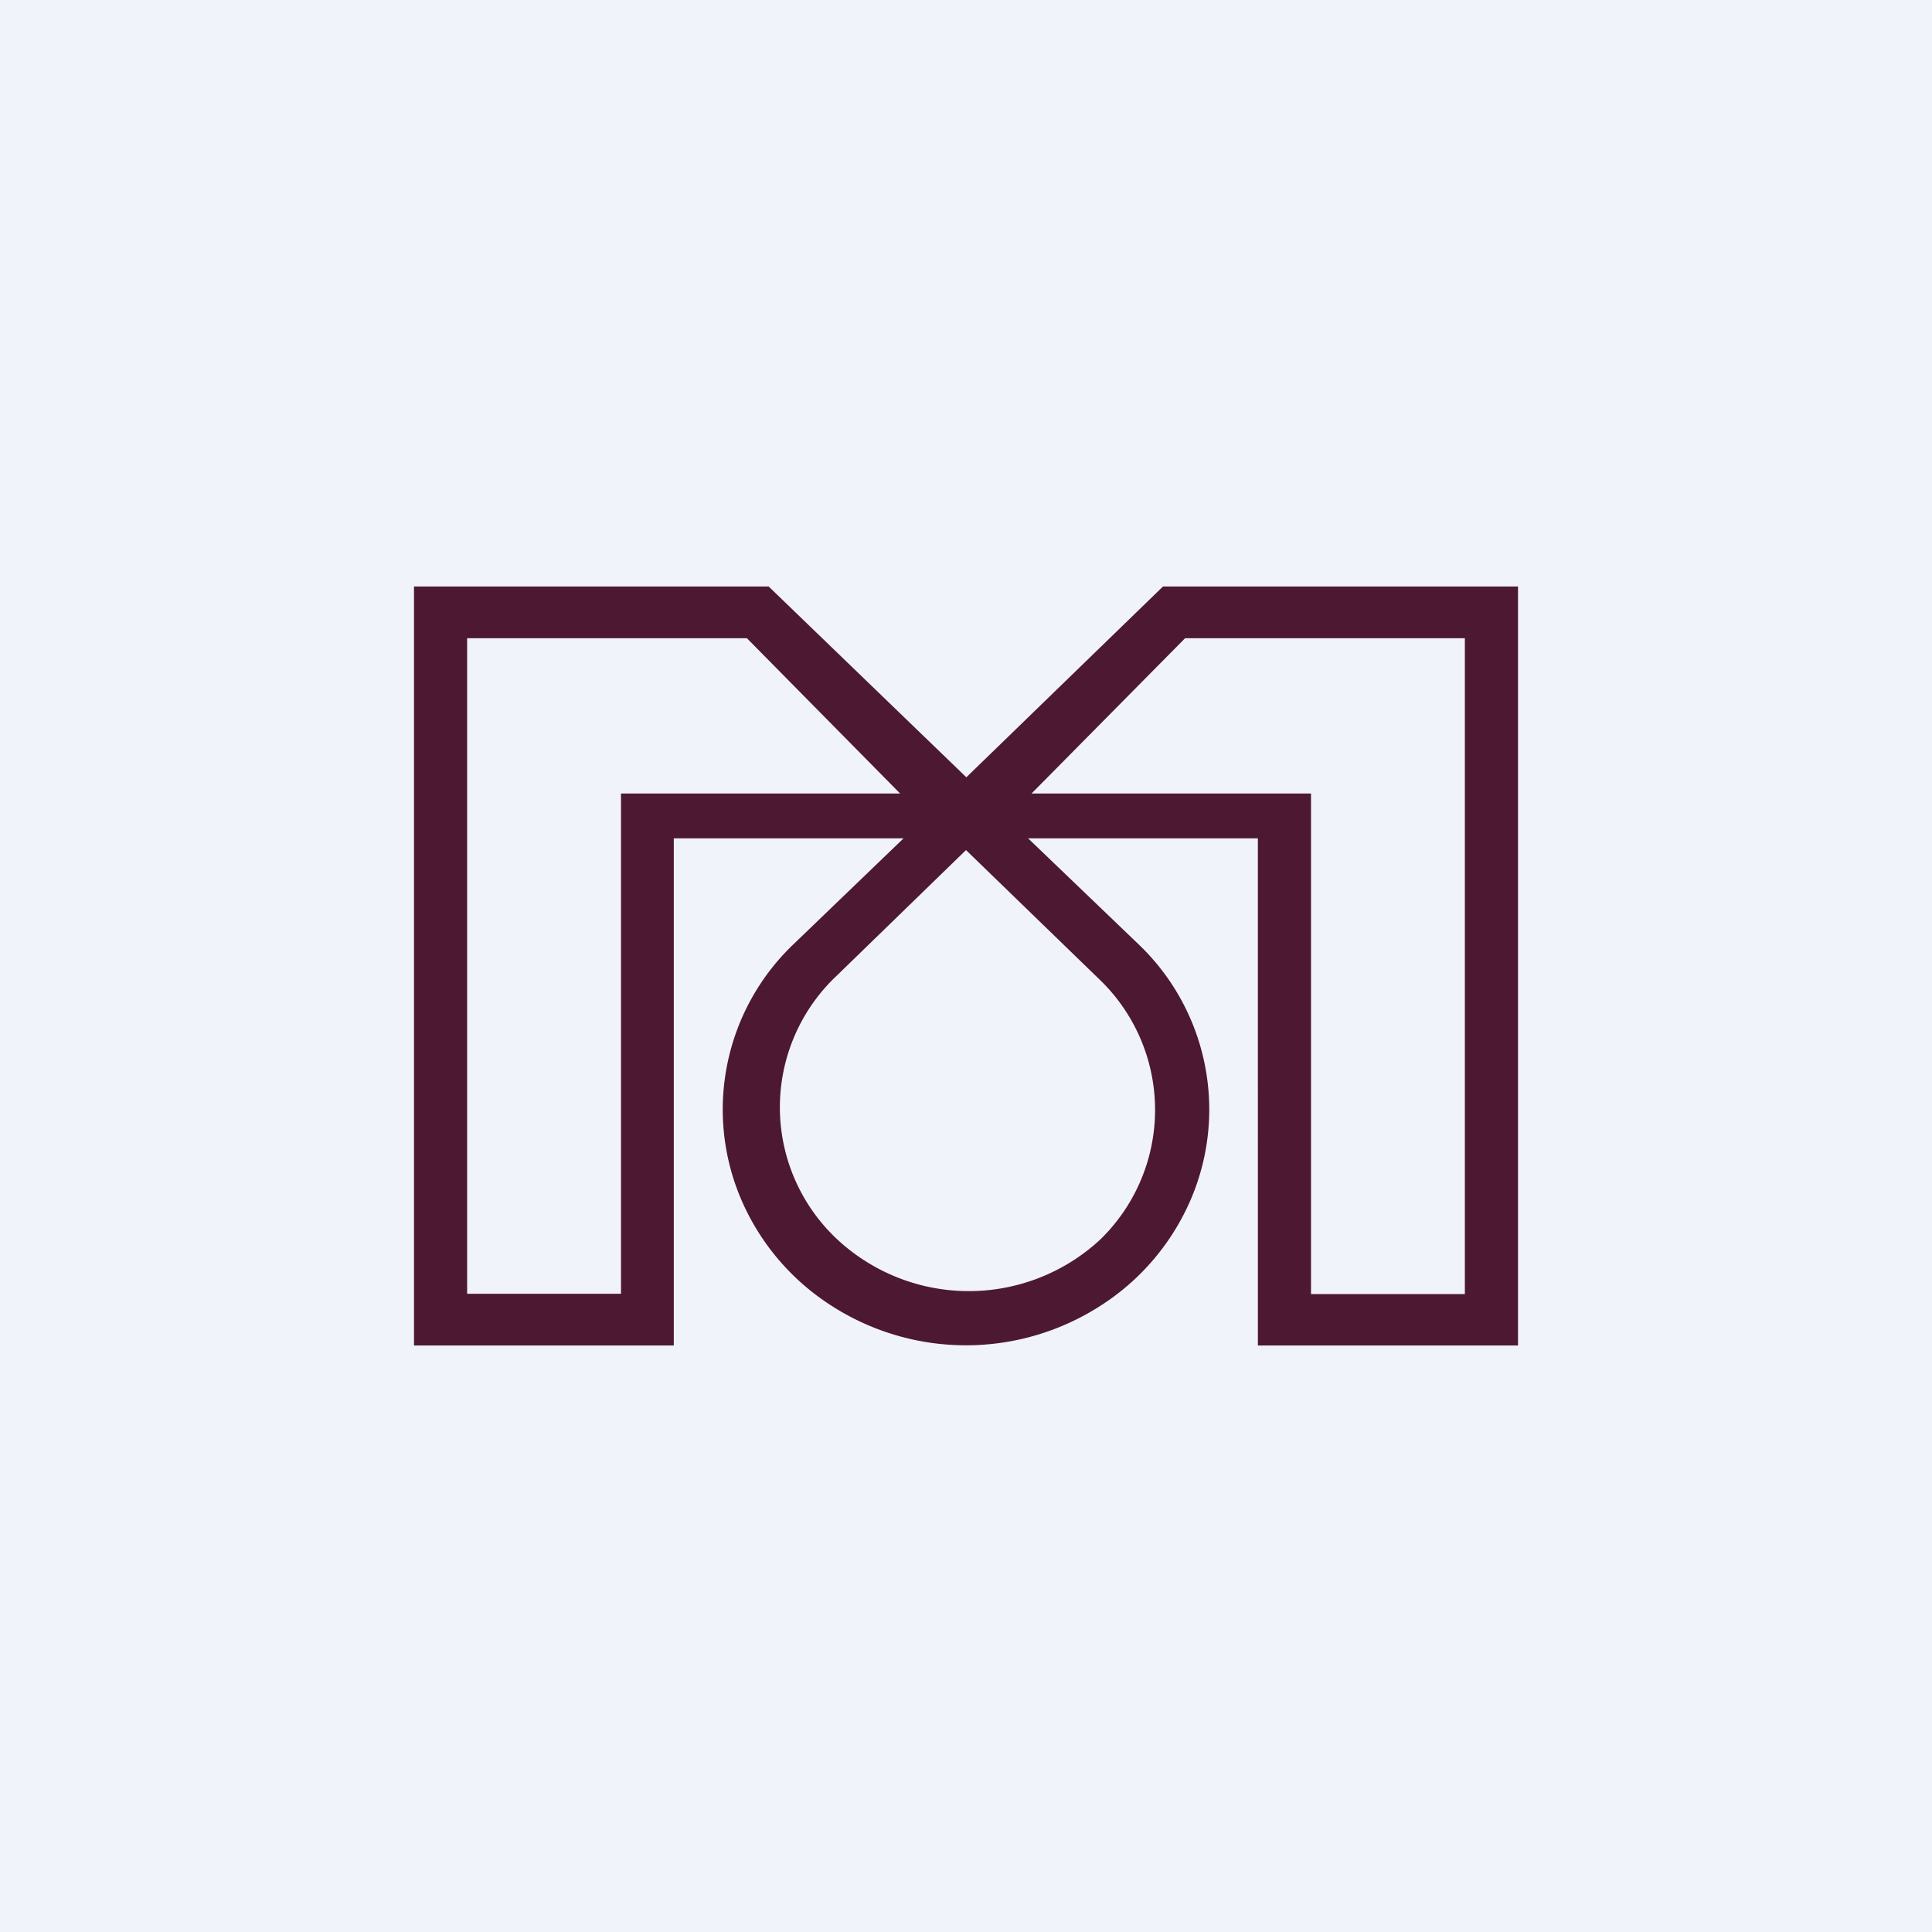 <!-- by TradingView --><svg width="56" height="56" viewBox="0 0 56 56" xmlns="http://www.w3.org/2000/svg"><path fill="#F0F3FA" d="M0 0h56v56H0z"/><path d="m33.71 17-5.7 5.53L22.28 17H12v22h7.53V24.3h6.66l-3.17 3.05a6.62 6.62 0 0 0-1.53 7.43 6.87 6.87 0 0 0 2.6 3.06 7.2 7.2 0 0 0 7.82 0 6.87 6.87 0 0 0 2.6-3.06 6.62 6.62 0 0 0-1.53-7.43L29.8 24.3h6.66V39H44V17H33.71ZM18 23v14.5h-4.46v-19h8.11l4.44 4.5H18Zm13.89 12.93a5.6 5.6 0 0 1-7.7-.08 5.24 5.24 0 0 1-.07-7.44L28 24.64l3.89 3.77a5.24 5.24 0 0 1 0 7.52Zm10.57 1.58H38V23h-8.1l4.45-4.5h8.11v19Z" fill="#4D1832"/></svg>